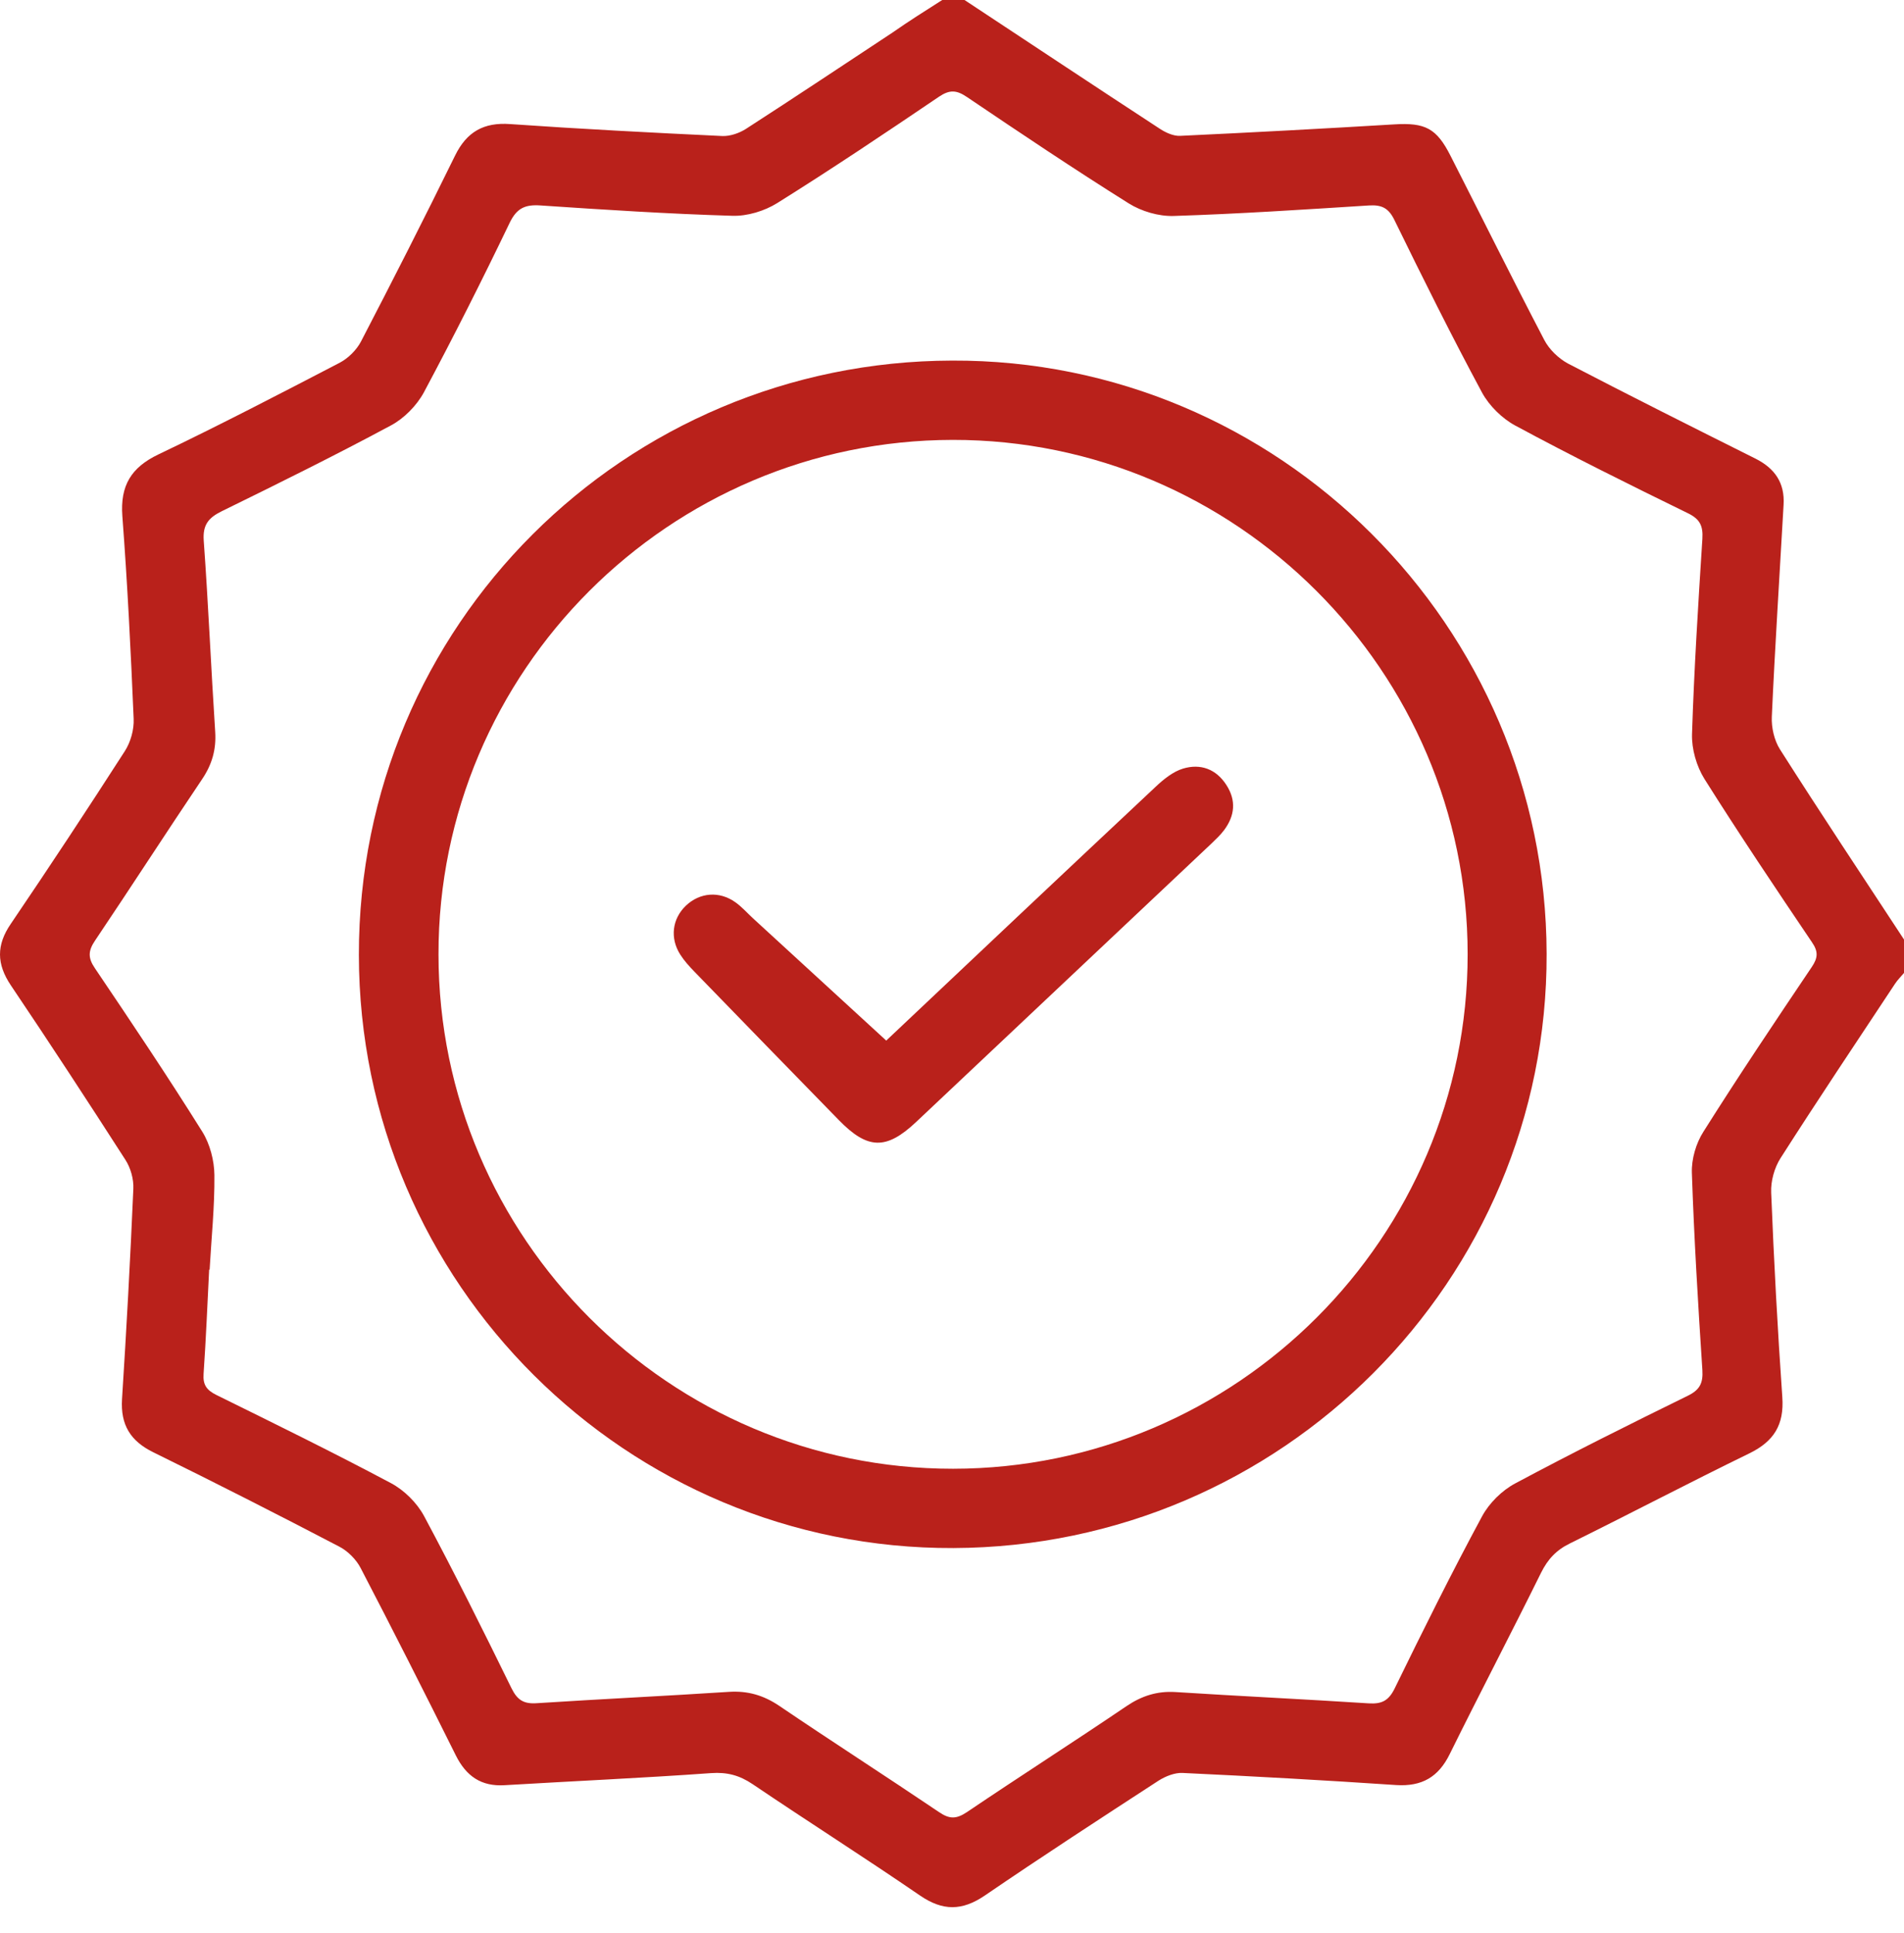 <svg width="66" height="67" viewBox="0 0 66 67" fill="none" xmlns="http://www.w3.org/2000/svg">
<path d="M66 33.725C65.895 33.852 65.774 33.968 65.685 34.106C64.355 36.116 63.013 38.12 61.716 40.151C61.506 40.483 61.379 40.941 61.396 41.338C61.49 43.706 61.617 46.069 61.782 48.432C61.849 49.387 61.49 49.961 60.645 50.375C58.558 51.391 56.499 52.473 54.418 53.5C53.943 53.732 53.65 54.052 53.419 54.516C52.381 56.619 51.293 58.695 50.255 60.798C49.863 61.599 49.289 61.93 48.4 61.875C45.927 61.709 43.459 61.571 40.986 61.455C40.716 61.444 40.401 61.571 40.164 61.72C38.143 63.034 36.123 64.348 34.135 65.706C33.346 66.242 32.678 66.242 31.894 65.706C29.978 64.392 28.013 63.145 26.086 61.842C25.634 61.538 25.203 61.422 24.651 61.461C22.266 61.632 19.881 61.737 17.491 61.88C16.679 61.93 16.16 61.566 15.801 60.848C14.719 58.673 13.621 56.503 12.5 54.35C12.345 54.052 12.058 53.765 11.76 53.61C9.624 52.495 7.476 51.402 5.318 50.342C4.517 49.95 4.175 49.387 4.23 48.498C4.385 46.069 4.517 43.64 4.622 41.211C4.639 40.874 4.528 40.483 4.346 40.201C3.043 38.175 1.724 36.154 0.377 34.156C-0.12 33.416 -0.131 32.759 0.377 32.019C1.718 30.043 3.032 28.05 4.324 26.041C4.528 25.726 4.65 25.29 4.633 24.914C4.534 22.568 4.418 20.227 4.241 17.887C4.164 16.832 4.545 16.203 5.494 15.75C7.609 14.74 9.69 13.658 11.771 12.576C12.069 12.421 12.357 12.134 12.511 11.842C13.621 9.705 14.714 7.558 15.774 5.394C16.177 4.571 16.767 4.234 17.684 4.301C20.135 4.472 22.586 4.599 25.037 4.715C25.308 4.726 25.628 4.615 25.86 4.466C27.56 3.368 29.244 2.247 30.933 1.132C31.502 0.734 32.081 0.37 32.661 0C32.921 0 33.18 0 33.434 0C35.692 1.491 37.944 2.987 40.208 4.466C40.412 4.599 40.677 4.72 40.909 4.709C43.382 4.593 45.85 4.461 48.323 4.312C49.405 4.245 49.797 4.444 50.283 5.405C51.365 7.53 52.425 9.667 53.529 11.781C53.7 12.112 54.026 12.427 54.357 12.604C56.51 13.724 58.68 14.812 60.855 15.899C61.523 16.236 61.871 16.738 61.826 17.495C61.688 19.946 61.528 22.392 61.418 24.843C61.401 25.218 61.501 25.66 61.7 25.974C63.107 28.188 64.559 30.369 66 32.566V33.731V33.725ZM7.255 44.01H7.25C7.189 45.214 7.14 46.417 7.057 47.621C7.029 48.007 7.167 48.189 7.504 48.355C9.53 49.354 11.556 50.348 13.549 51.408C14.007 51.651 14.449 52.087 14.697 52.545C15.752 54.516 16.751 56.52 17.733 58.524C17.938 58.938 18.164 59.07 18.617 59.037C20.831 58.894 23.044 58.789 25.258 58.645C25.915 58.601 26.467 58.761 27.014 59.131C28.846 60.373 30.712 61.571 32.551 62.813C32.915 63.062 33.153 63.056 33.517 62.813C35.355 61.571 37.221 60.379 39.054 59.136C39.578 58.783 40.114 58.612 40.743 58.651C42.979 58.794 45.215 58.899 47.445 59.043C47.887 59.07 48.13 58.96 48.34 58.535C49.322 56.525 50.316 54.521 51.376 52.556C51.624 52.098 52.066 51.662 52.524 51.419C54.495 50.364 56.499 49.365 58.503 48.382C58.923 48.178 59.038 47.941 59.011 47.494C58.862 45.219 58.724 42.939 58.647 40.659C58.63 40.179 58.79 39.627 59.05 39.224C60.264 37.297 61.534 35.404 62.809 33.51C63.019 33.195 63.03 32.98 62.809 32.66C61.545 30.788 60.286 28.911 59.083 27.001C58.807 26.559 58.636 25.963 58.652 25.444C58.724 23.186 58.867 20.928 59.011 18.676C59.038 18.229 58.928 17.992 58.503 17.787C56.494 16.805 54.49 15.811 52.524 14.751C52.066 14.503 51.624 14.066 51.376 13.614C50.316 11.643 49.322 9.644 48.34 7.635C48.135 7.21 47.898 7.094 47.451 7.122C45.193 7.265 42.941 7.414 40.683 7.486C40.164 7.502 39.567 7.326 39.126 7.05C37.232 5.863 35.372 4.615 33.517 3.362C33.158 3.119 32.921 3.103 32.551 3.351C30.701 4.604 28.841 5.852 26.942 7.039C26.5 7.315 25.904 7.497 25.385 7.48C23.171 7.414 20.957 7.271 18.744 7.122C18.197 7.083 17.91 7.215 17.662 7.734C16.712 9.711 15.724 11.671 14.692 13.603C14.443 14.061 14.007 14.503 13.554 14.745C11.622 15.783 9.657 16.755 7.686 17.721C7.228 17.947 7.024 18.19 7.062 18.737C7.222 20.945 7.316 23.164 7.46 25.373C7.498 25.985 7.349 26.499 7.007 27.007C5.759 28.862 4.545 30.744 3.297 32.599C3.054 32.958 3.043 33.201 3.292 33.565C4.556 35.437 5.815 37.314 7.013 39.229C7.278 39.654 7.427 40.228 7.432 40.731C7.443 41.824 7.327 42.923 7.266 44.016L7.255 44.01Z" fill="#B9211B"/>
<path d="M33.004 12.499C44.321 12.454 53.584 21.696 53.612 33.057C53.645 44.386 44.426 53.616 33.048 53.66C21.742 53.704 12.45 44.496 12.44 33.101C12.428 21.679 21.648 12.526 33.004 12.499ZM50.874 33.074C50.874 23.264 42.836 15.237 33.026 15.248C23.199 15.259 15.189 23.269 15.2 33.085C15.205 42.911 23.221 50.916 33.037 50.911C42.863 50.905 50.879 42.889 50.874 33.074Z" fill="#B9211B"/>
<path d="M30.718 36.072C33.699 33.256 36.873 30.258 40.059 27.272C40.335 27.012 40.66 26.747 41.008 26.642C41.61 26.46 42.157 26.653 42.515 27.216C42.858 27.752 42.803 28.276 42.433 28.773C42.306 28.944 42.145 29.093 41.991 29.242C38.579 32.461 35.167 35.679 31.756 38.892C30.718 39.87 30.072 39.848 29.073 38.821C27.406 37.109 25.738 35.404 24.077 33.687C23.9 33.504 23.723 33.311 23.585 33.096C23.215 32.522 23.298 31.848 23.779 31.39C24.259 30.937 24.932 30.877 25.49 31.274C25.716 31.434 25.904 31.649 26.108 31.837C27.626 33.234 29.15 34.625 30.723 36.072H30.718Z" fill="#B9211B"/>
</svg>
